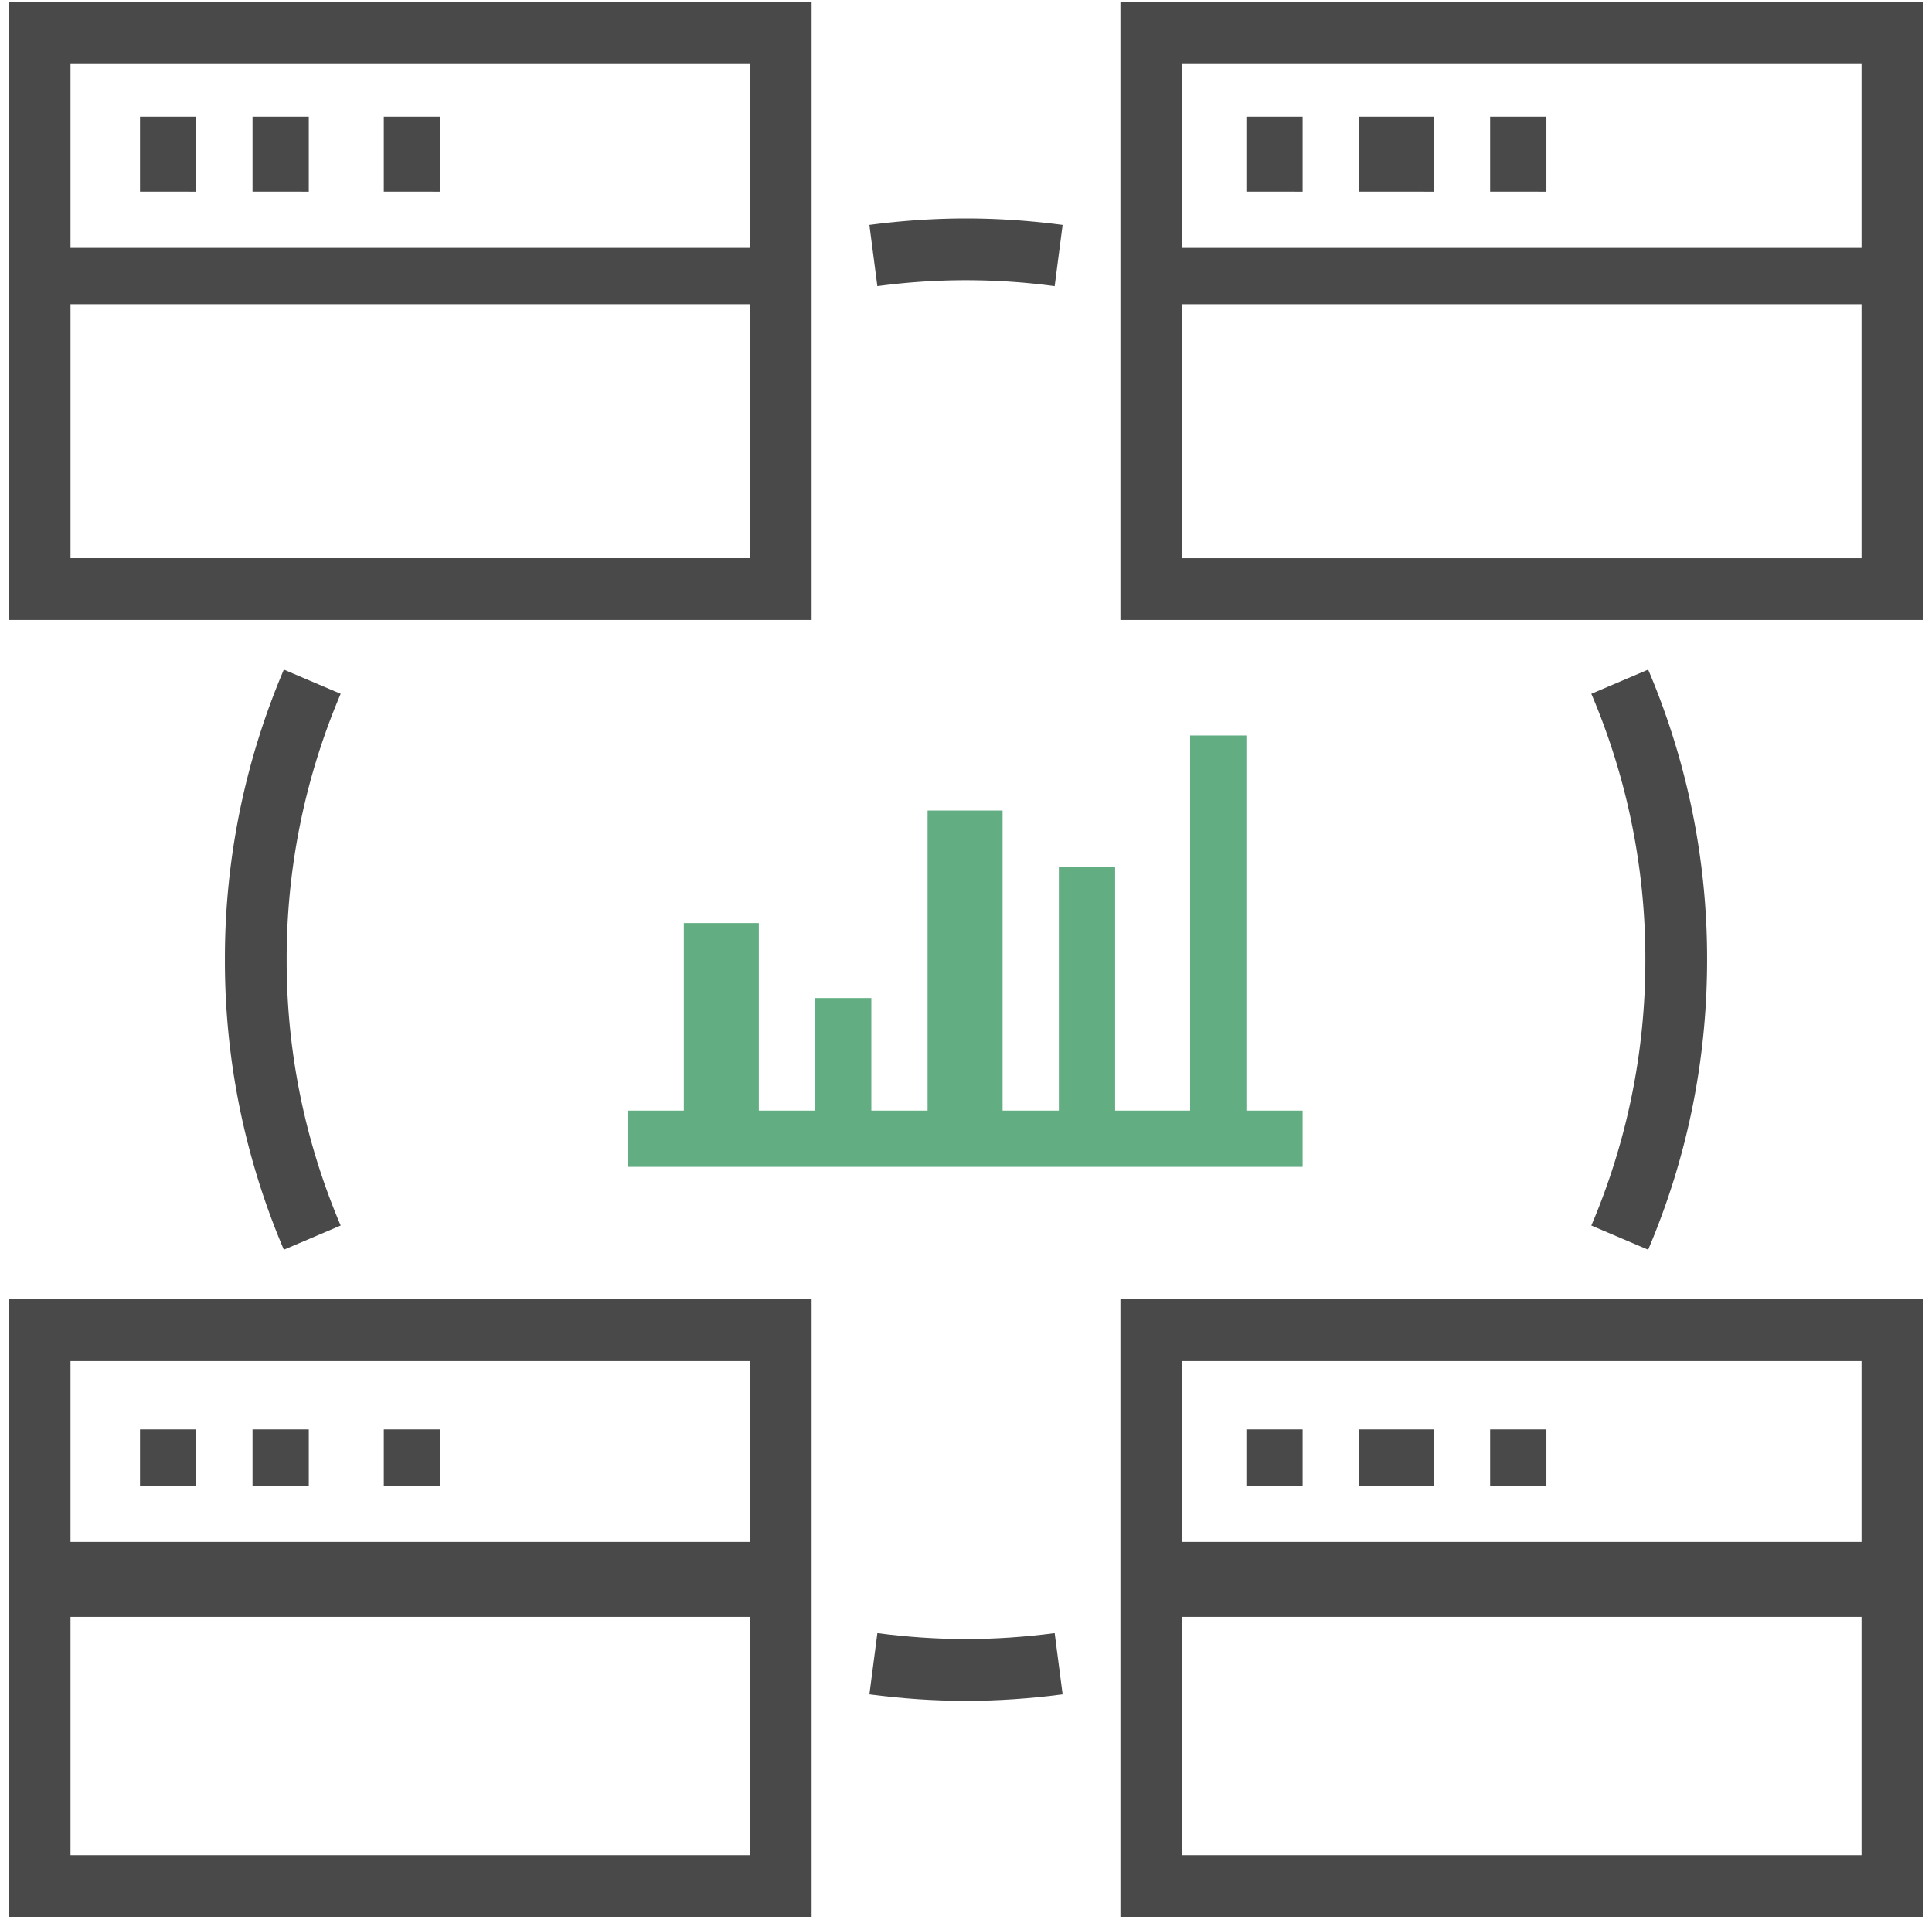<?xml version="1.0" standalone="yes"?><svg xmlns="http://www.w3.org/2000/svg" width="126" height="125" viewBox="0 0 126 125"><defs><clipPath id="xel5a"><path d="M.57 125V.261h124.74V125z"/></clipPath></defs><g><g><g><path fill="#494949" d="M73.07.142h52.36v40.276H73.07zm4.027 36.249h44.307V4.169H77.097z"/></g><g><path fill="#494949" d="M81.284 12.49V7.6h3.669v4.891z"/></g><g><path fill="#494949" d="M88.622 12.49V7.6h4.892v4.891z"/></g><g><path fill="#494949" d="M97.182 12.49V7.6h3.67v4.891z"/></g><g><path fill="#494949" d="M75.17 19.828v-3.669h47.694v3.669z"/></g><g><path fill="#494949" d="M.57.142h52.36v40.276H.57zM4.599 36.39h44.307V4.169H4.598z"/></g><g><path fill="#494949" d="M9.131 12.49V7.6h3.67v4.891z"/></g><g><path fill="#494949" d="M16.469 12.49V7.6h3.669v4.891z"/></g><g><path fill="#494949" d="M25.03 12.49V7.6h3.668v4.891z"/></g><g><path fill="#494949" d="M3.017 19.828v-3.669H50.71v3.669z"/></g><g><path fill="#494949" d="M73.07 84.723h52.36V125H73.07zm4.027 36.25h44.307V88.75H77.097z"/></g><g><path fill="#494949" d="M81.284 96.873v-3.67h3.669v3.67z"/></g><g><path fill="#494949" d="M88.622 96.873v-3.67h4.892v3.67z"/></g><g><path fill="#494949" d="M97.182 96.873v-3.67h3.67v3.67z"/></g><g><path fill="#494949" d="M75.17 105.433v-4.892h47.694v4.892z"/></g><g><path fill="#494949" d="M.57 84.723h52.36V125H.57zm4.028 36.25h44.307V88.75H4.598z"/></g><g><path fill="#494949" d="M9.131 96.873v-3.67h3.67v3.67z"/></g><g><path fill="#494949" d="M16.469 96.873v-3.67h3.669v3.67z"/></g><g><path fill="#494949" d="M25.03 96.873v-3.67h3.668v3.67z"/></g><g><path fill="#494949" d="M3.017 105.433v-4.892H50.71v4.892z"/></g><g><g><g clip-path="url(#xel5a)"><path fill="#494949" d="M107.488 81.485l-3.706-1.577a44.043 44.043 0 0 0 3.523-17.337 44.04 44.04 0 0 0-3.523-17.335l3.706-1.577a48 48 0 0 1 3.844 18.912c0 6.557-1.293 12.92-3.844 18.914"/></g><g clip-path="url(#xel5a)"><path fill="#494949" d="M63 110.903c-2.032 0-4.153-.14-6.301-.423l.52-3.991c3.956.515 7.606.515 11.563 0l.52 3.991c-2.151.282-4.27.423-6.302.423"/></g><g clip-path="url(#xel5a)"><path fill="#494949" d="M18.512 81.485a48.016 48.016 0 0 1-3.844-18.914 48 48 0 0 1 3.844-18.912l3.706 1.577a44.04 44.04 0 0 0-3.523 17.335 44.043 44.043 0 0 0 3.523 17.337z"/></g><g clip-path="url(#xel5a)"><path fill="#494949" d="M68.782 18.653a43.42 43.42 0 0 0-11.564 0l-.52-3.992c4.3-.563 8.304-.563 12.603 0z"/></g><g clip-path="url(#xel5a)"><path fill="#62ae82" d="M40.928 76.083v-3.669h44.025v3.669z"/></g><g clip-path="url(#xel5a)"><path fill="#62ae82" d="M77.615 74.86V47.955h3.67V74.86z"/></g><g clip-path="url(#xel5a)"><path fill="#62ae82" d="M69.055 74.86V56.516h3.669V74.86z"/></g><g clip-path="url(#xel5a)"><path fill="#62ae82" d="M60.494 74.86V52.847h4.892V74.86z"/></g><g clip-path="url(#xel5a)"><path fill="#62ae82" d="M53.157 74.86v-9.784h3.669v9.784z"/></g><g clip-path="url(#xel5a)"><path fill="#62ae82" d="M44.596 74.86V60.185h4.892V74.86z"/></g></g></g></g></g></svg>